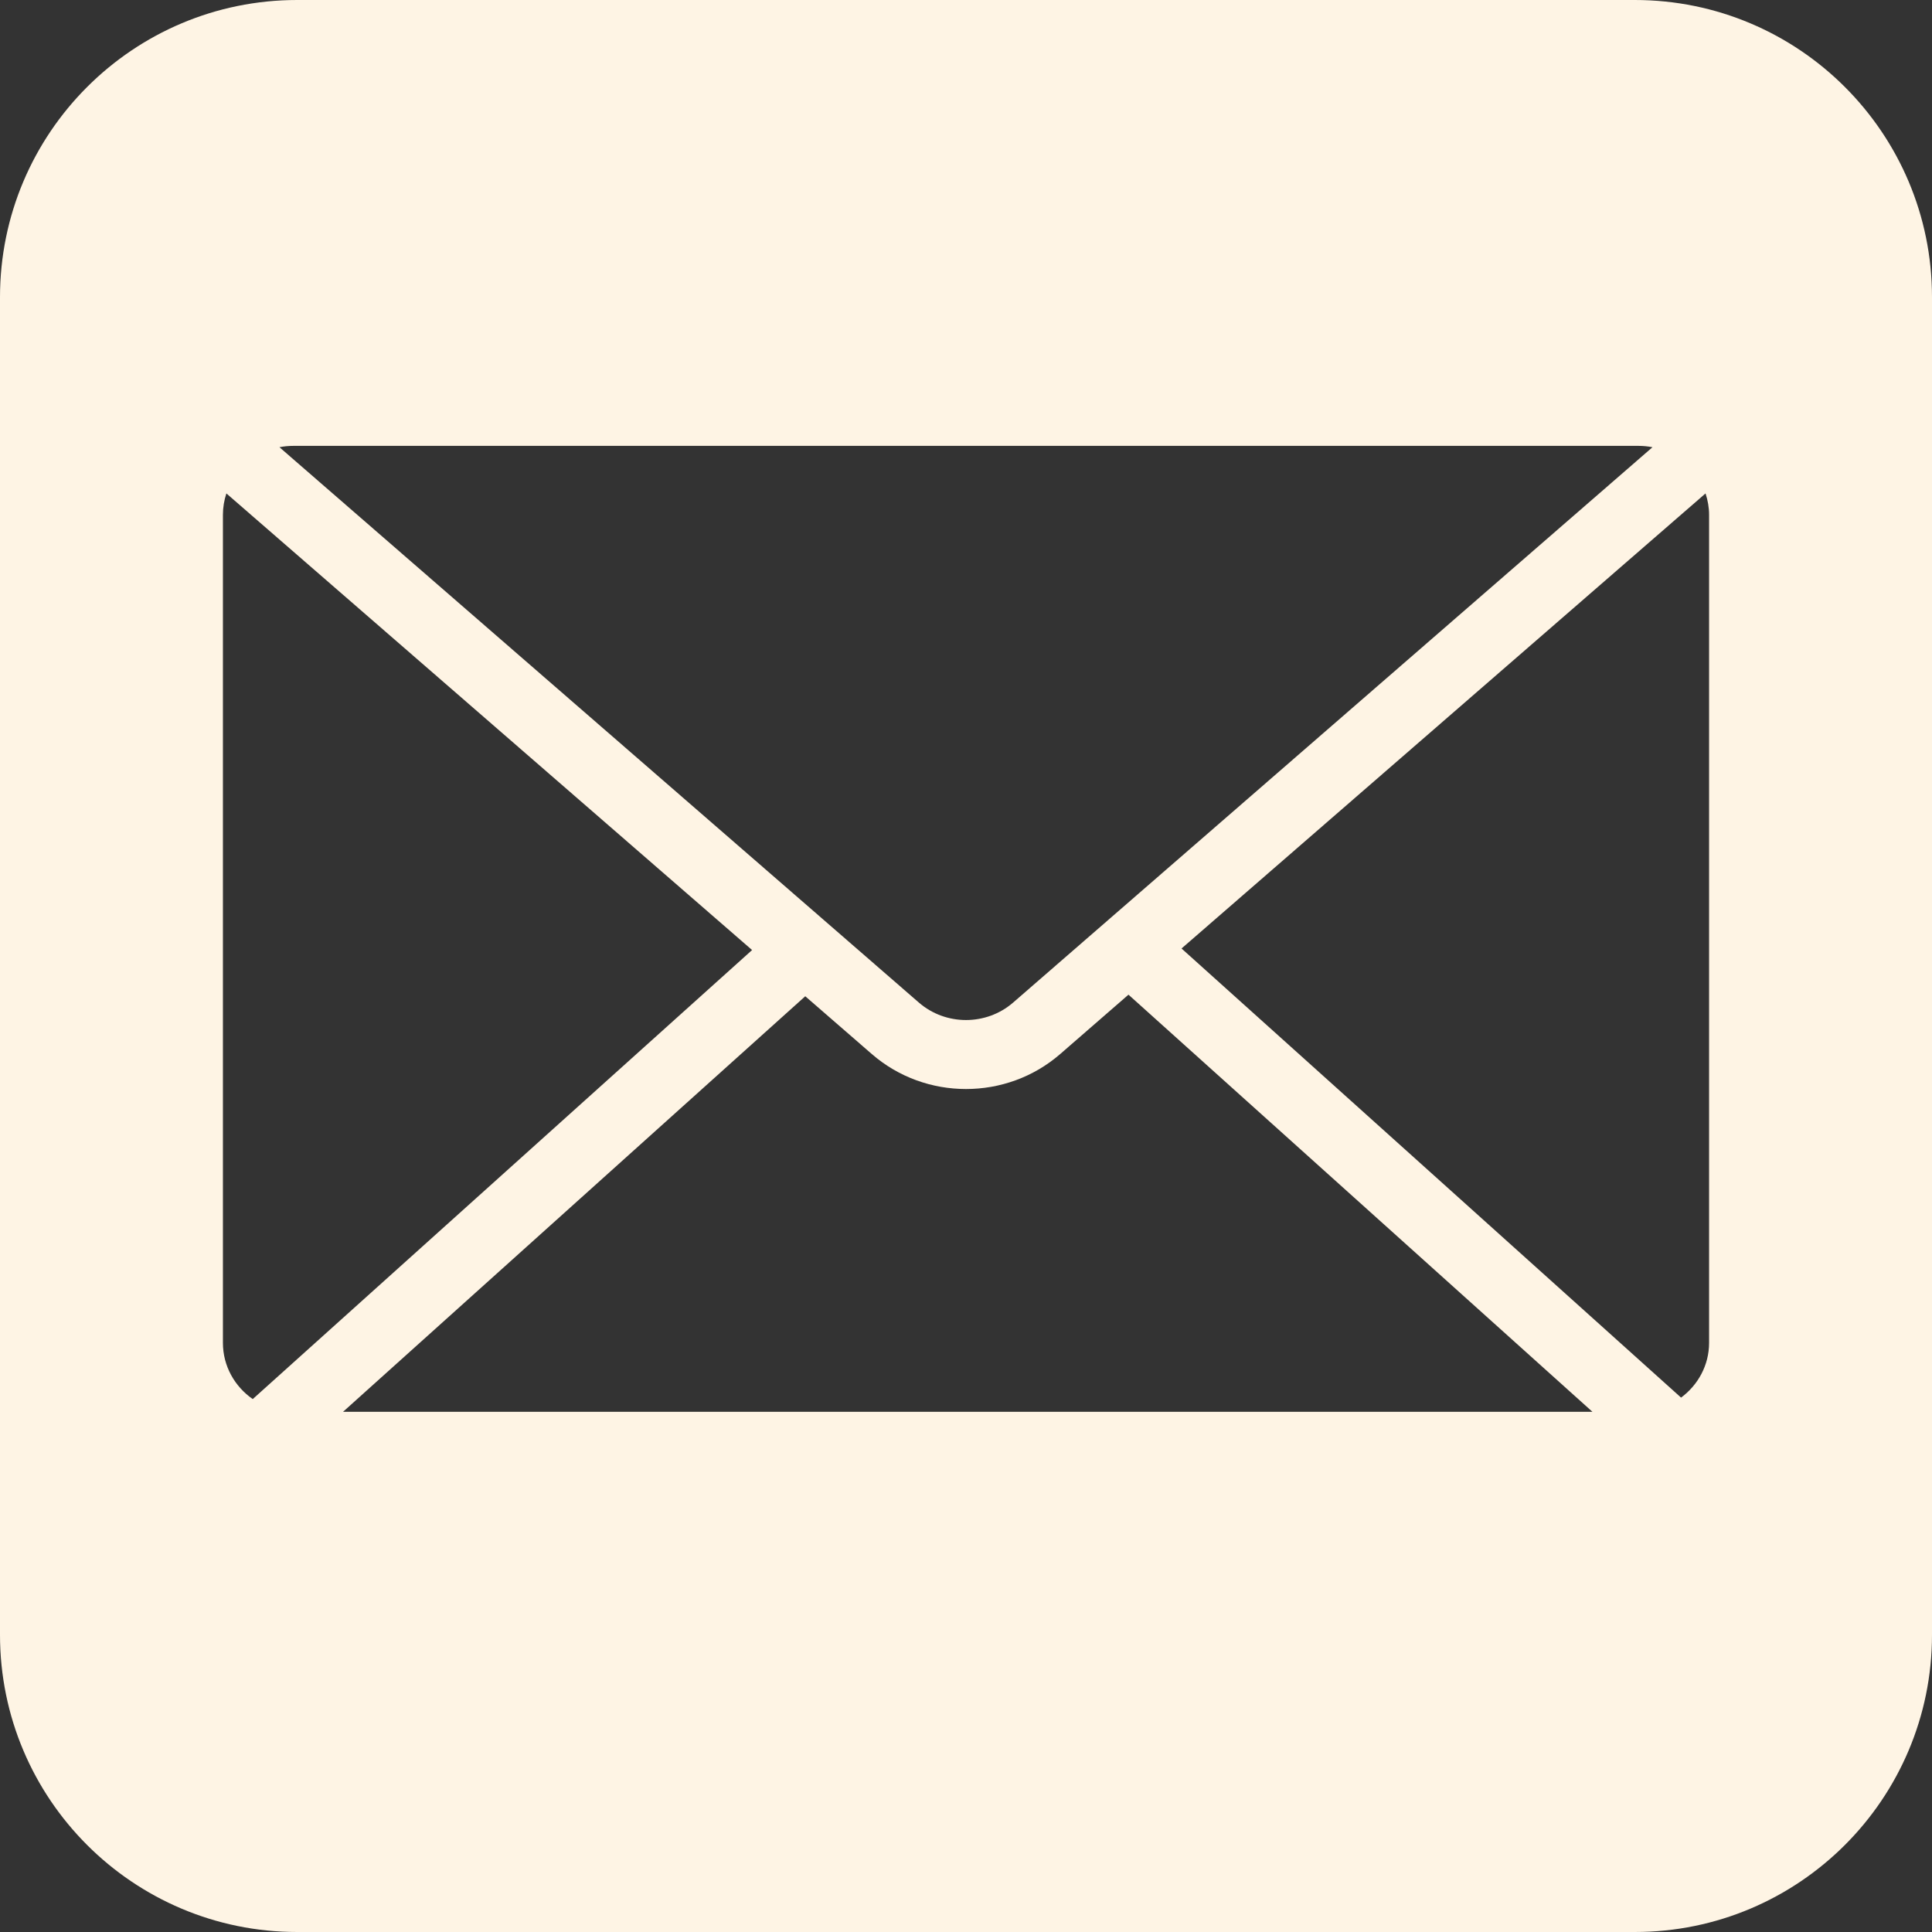 <svg width="50" height="50" viewBox="0 0 50 50" fill="none" xmlns="http://www.w3.org/2000/svg">
<rect x="0" y="0" width="50" height="50" fill="#333333" stroke="none"/>
<path fill-rule="evenodd" clip-rule="evenodd" d="M42.308 0C46.556 0 50 3.444 50 7.692V42.308C50 46.556 46.556 50 42.308 50H7.692C3.444 50 1.54872e-07 46.556 0 42.308V7.692C0 3.444 3.444 1.54869e-07 7.692 0H42.308ZM27.436 27.28C26.047 28.485 23.953 28.485 22.564 27.28L20.84 25.783L8.877 36.538H41.213L29.205 25.742L27.436 27.28ZM5.859 12.77C5.801 12.945 5.769 13.131 5.769 13.324V34.752C5.769 35.353 6.074 35.884 6.541 36.208L19.464 24.587L5.859 12.77ZM30.578 24.547L43.506 36.17C43.945 35.844 44.231 35.332 44.231 34.752V13.324C44.231 13.131 44.197 12.945 44.139 12.77L30.578 24.547ZM7.6 11.539C7.474 11.539 7.351 11.55 7.232 11.574L23.781 25.947C24.476 26.549 25.524 26.549 26.219 25.947L42.766 11.574C42.648 11.551 42.525 11.539 42.4 11.539H7.6Z" fill="#FEF4E4"/>
</svg>
